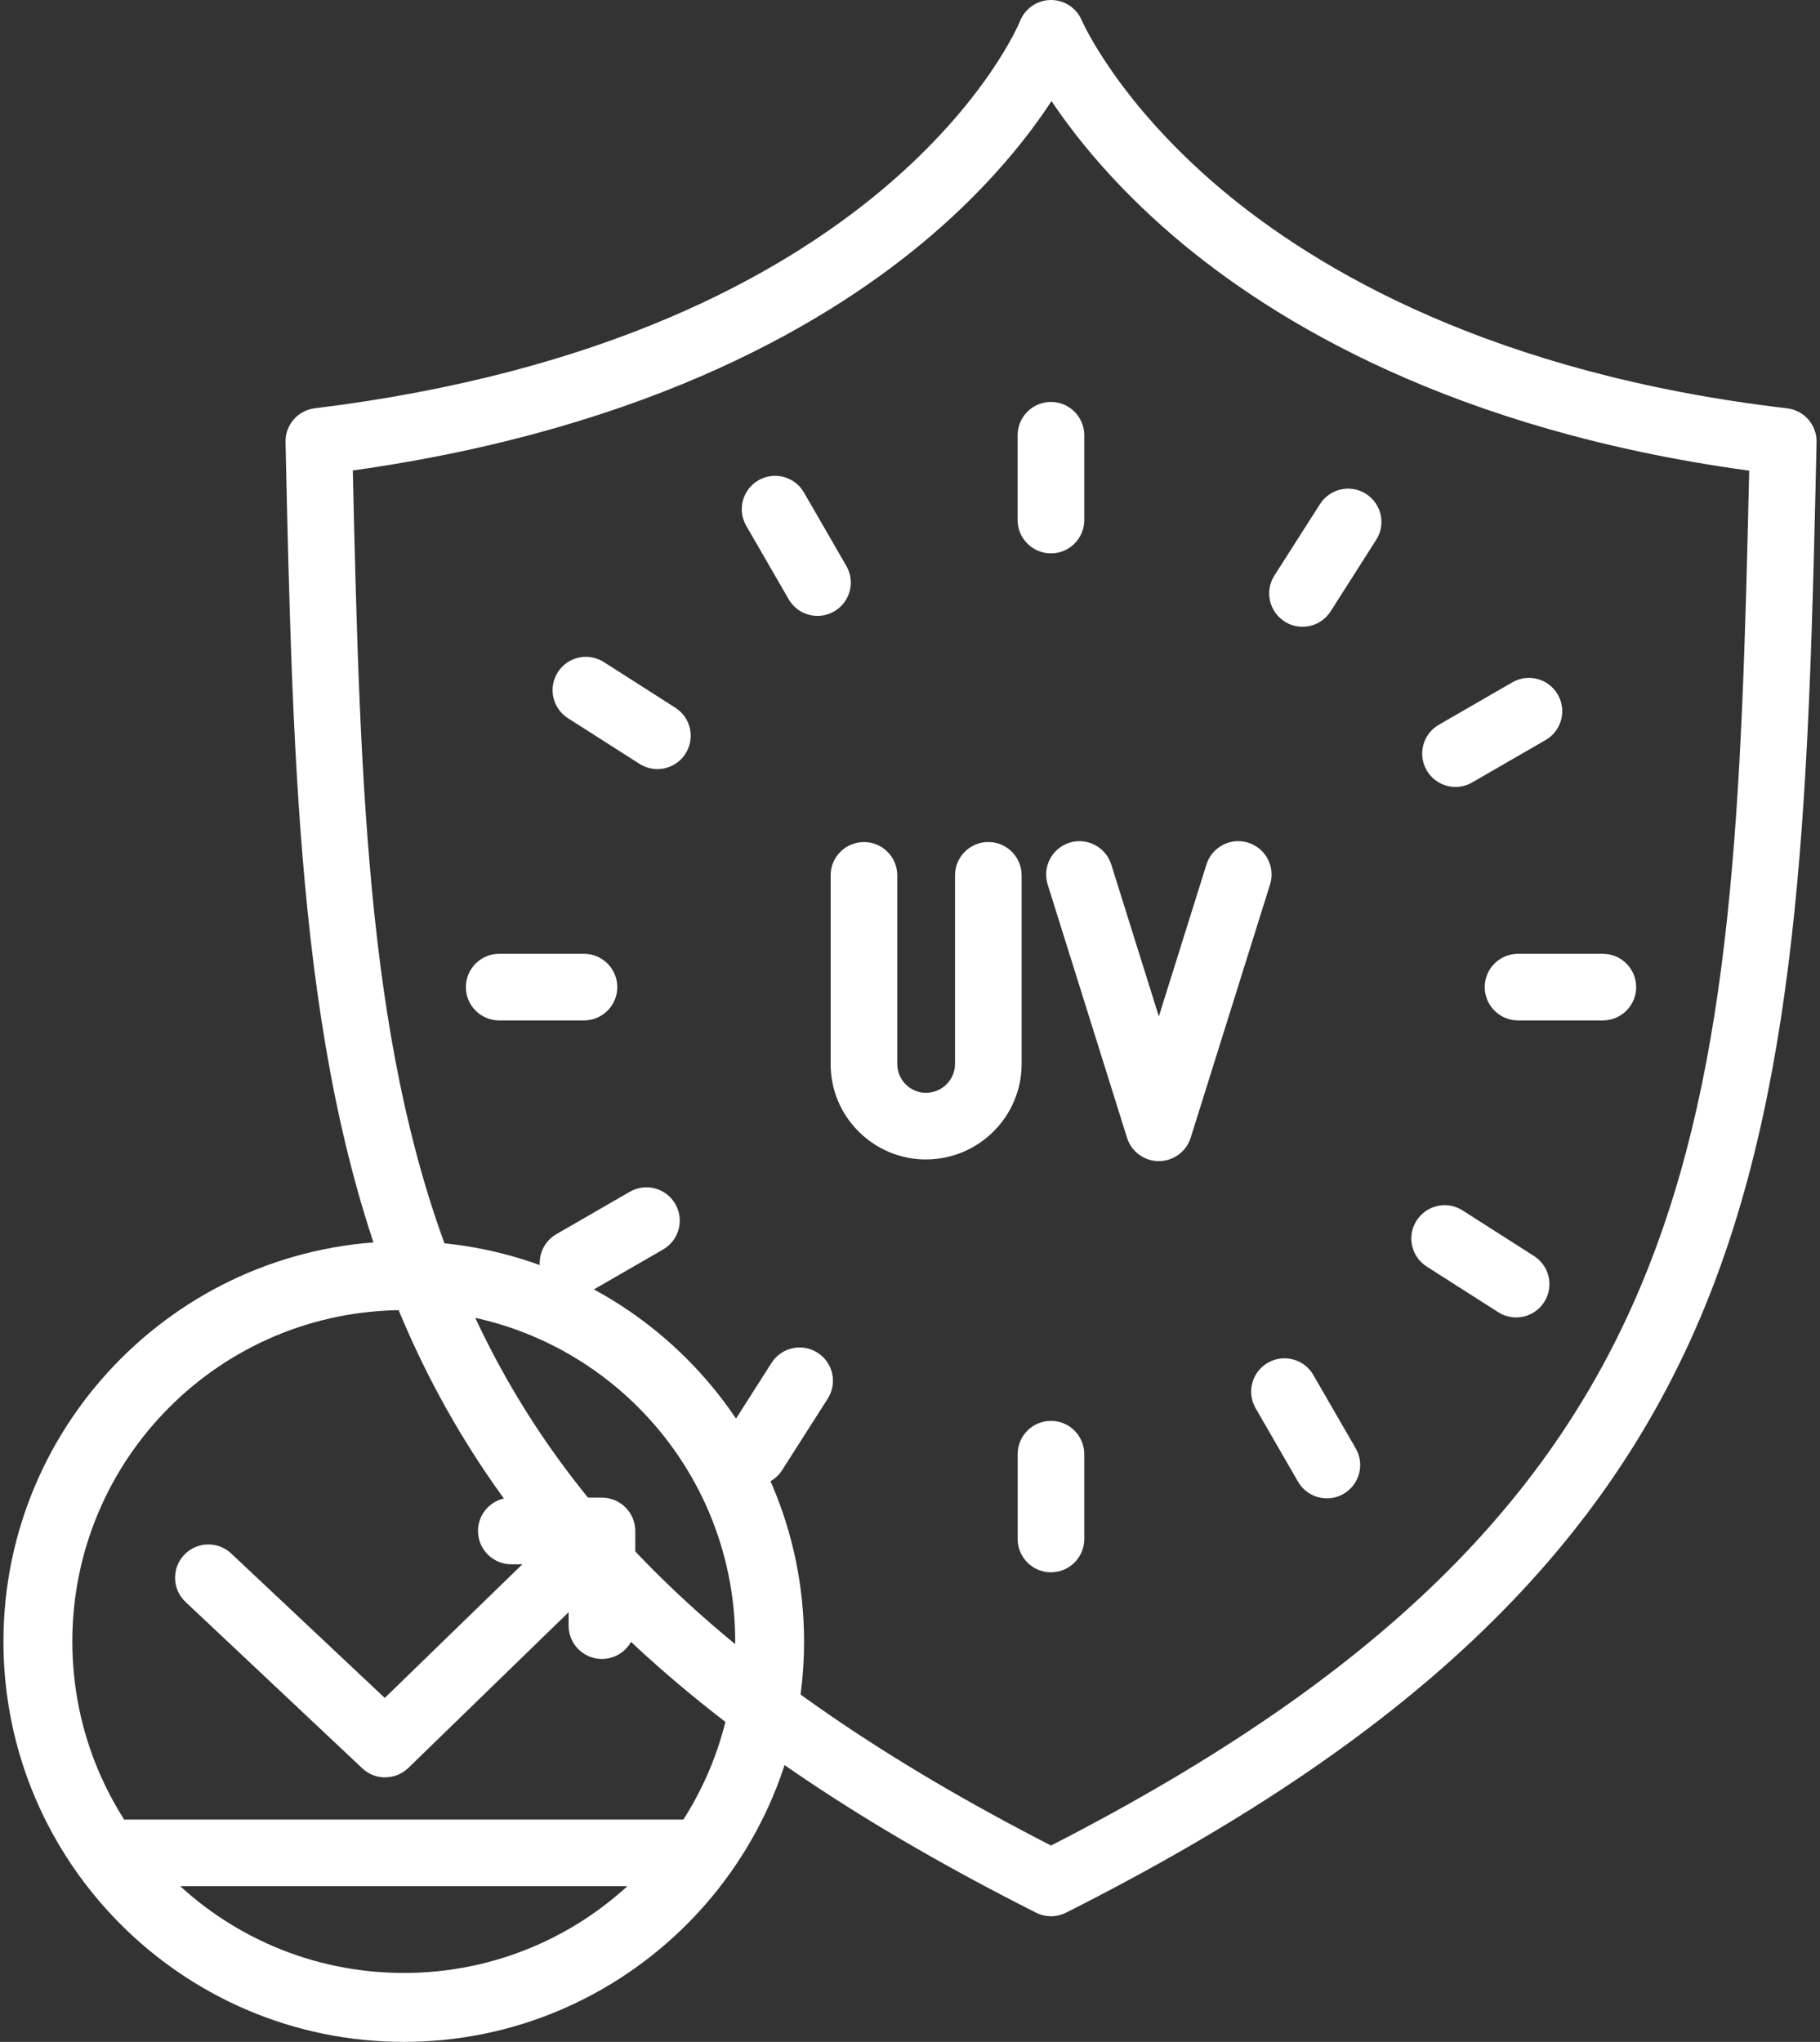 <svg xmlns="http://www.w3.org/2000/svg" fill="none" viewBox="0 0 41 46" height="46" width="41">
<rect x="0" y="0" width="41" height="46" fill="#333333" stroke="none"/>
<g clip-path="url(#clip0_1077_3149)">
<path fill="white" d="M23.677 43.169C23.561 43.169 23.445 43.141 23.338 43.088C15.677 39.222 11.242 35.02 8.959 29.463C6.749 24.085 6.601 17.54 6.432 9.96C6.424 9.574 6.708 9.245 7.091 9.198C20.035 7.61 22.95 0.548 22.978 0.477C23.09 0.192 23.363 0.004 23.669 0C23.671 0 23.675 0 23.677 0C23.979 0 24.251 0.18 24.369 0.458C24.386 0.498 25.184 2.3 27.504 4.257C29.668 6.082 33.637 8.421 40.26 9.199C40.644 9.244 40.931 9.574 40.923 9.961C40.752 17.539 40.605 24.082 38.401 29.452C36.117 35.017 31.68 39.222 24.016 43.088C23.91 43.141 23.793 43.169 23.677 43.169H23.677ZM7.948 10.599C8.285 25.525 8.692 33.894 23.677 41.576C38.657 33.899 39.066 25.529 39.405 10.603C32.755 9.696 28.701 7.254 26.451 5.332C25.102 4.179 24.223 3.077 23.688 2.277C23.17 3.069 22.318 4.155 20.995 5.292C18.771 7.205 14.721 9.646 7.947 10.599H7.948Z"></path>
<path stroke-width="0.801" stroke="white" d="M9.097 29.114C13.441 29.114 16.963 32.636 16.963 36.981C16.963 41.326 13.441 44.847 9.097 44.847C4.752 44.847 1.23 41.326 1.229 36.981C1.229 32.636 4.752 29.114 9.097 29.114Z"></path>
<path stroke-width="0.801" stroke="white" d="M9.096 28.364C13.847 28.364 17.713 32.231 17.713 36.982C17.713 41.733 13.847 45.599 9.096 45.599C4.345 45.599 0.478 41.733 0.478 36.982C0.478 32.231 4.345 28.364 9.096 28.364ZM9.096 29.064C4.73 29.064 1.178 32.615 1.178 36.981C1.178 41.347 4.73 44.899 9.096 44.899C13.463 44.899 17.013 41.348 17.013 36.981C17.013 32.615 13.463 29.064 9.096 29.064Z"></path>
<path fill="white" d="M8.677 40.041C8.492 40.041 8.307 39.973 8.162 39.837L4.181 36.09C3.878 35.806 3.864 35.331 4.148 35.029C4.432 34.727 4.907 34.713 5.209 34.997L8.668 38.251L12.606 34.425C12.903 34.136 13.378 34.144 13.667 34.44C13.956 34.737 13.949 35.213 13.652 35.501L9.2 39.827C9.054 39.968 8.866 40.039 8.677 40.039V40.041Z"></path>
<path fill="white" d="M13.56 37.373C13.146 37.373 12.809 37.037 12.809 36.623V35.24H11.519C11.104 35.24 10.768 34.904 10.768 34.489C10.768 34.075 11.104 33.739 11.519 33.739H13.56C13.974 33.739 14.311 34.075 14.311 34.489V36.623C14.311 37.037 13.974 37.373 13.56 37.373Z"></path>
<path fill="white" d="M15.69 42.492H2.867C2.453 42.492 2.117 42.156 2.117 41.742C2.117 41.327 2.453 40.991 2.867 40.991H15.69C16.105 40.991 16.441 41.327 16.441 41.742C16.441 42.156 16.105 42.492 15.69 42.492Z"></path>
<path fill="white" d="M20.862 26.12C20.291 26.12 19.753 25.898 19.347 25.495C18.937 25.089 18.712 24.547 18.712 23.969V19.72C18.712 19.306 19.048 18.97 19.463 18.97C19.877 18.97 20.213 19.306 20.213 19.72V23.969C20.213 24.144 20.282 24.307 20.405 24.43C20.529 24.553 20.694 24.624 20.868 24.618C21.224 24.616 21.514 24.324 21.514 23.968V19.72C21.514 19.305 21.85 18.969 22.264 18.969C22.679 18.969 23.015 19.305 23.015 19.72V23.968C23.015 25.147 22.057 26.111 20.878 26.119C20.873 26.119 20.868 26.119 20.863 26.119L20.862 26.12Z"></path>
<path fill="white" d="M26.105 26.157C25.777 26.157 25.486 25.945 25.389 25.631L23.601 19.925C23.478 19.529 23.698 19.109 24.093 18.984C24.488 18.86 24.909 19.081 25.034 19.476L26.106 22.897L27.178 19.476C27.302 19.08 27.723 18.86 28.119 18.984C28.515 19.109 28.735 19.529 28.611 19.925L26.823 25.631C26.724 25.944 26.434 26.157 26.107 26.157H26.105Z"></path>
<path fill="white" d="M23.675 12.466C23.261 12.466 22.924 12.13 22.924 11.716V9.806C22.924 9.391 23.261 9.055 23.675 9.055C24.09 9.055 24.426 9.391 24.426 9.806V11.716C24.426 12.13 24.09 12.466 23.675 12.466Z"></path>
<path fill="white" d="M23.676 35.421C23.261 35.421 22.925 35.084 22.925 34.67V32.76C22.925 32.346 23.261 32.009 23.676 32.009C24.09 32.009 24.426 32.346 24.426 32.76V34.67C24.426 35.084 24.09 35.421 23.676 35.421Z"></path>
<path fill="white" d="M36.108 22.988H34.198C33.784 22.988 33.447 22.652 33.447 22.238C33.447 21.823 33.784 21.487 34.198 21.487H36.108C36.522 21.487 36.859 21.823 36.859 22.238C36.859 22.652 36.522 22.988 36.108 22.988Z"></path>
<path fill="white" d="M13.155 22.988H11.245C10.831 22.988 10.495 22.652 10.495 22.238C10.495 21.823 10.831 21.487 11.245 21.487H13.155C13.57 21.487 13.906 21.823 13.906 22.238C13.906 22.652 13.57 22.988 13.155 22.988Z"></path>
<path fill="white" d="M29.341 14.12C29.203 14.12 29.064 14.081 28.938 14.001C28.589 13.778 28.486 13.314 28.709 12.965L29.737 11.355C29.961 11.005 30.424 10.903 30.773 11.126C31.123 11.349 31.226 11.813 31.002 12.162L29.975 13.773C29.832 13.997 29.589 14.12 29.341 14.12Z"></path>
<path fill="white" d="M16.985 33.467C16.847 33.467 16.707 33.429 16.582 33.349C16.233 33.126 16.13 32.662 16.354 32.313L17.381 30.702C17.605 30.353 18.068 30.25 18.418 30.474C18.767 30.697 18.87 31.16 18.646 31.51L17.619 33.12C17.476 33.344 17.233 33.467 16.985 33.467Z"></path>
<path fill="white" d="M34.154 29.679C34.015 29.679 33.876 29.64 33.751 29.561L32.14 28.533C31.791 28.31 31.688 27.846 31.912 27.497C32.135 27.147 32.599 27.045 32.948 27.268L34.558 28.296C34.908 28.519 35.01 28.983 34.787 29.332C34.644 29.556 34.401 29.679 34.154 29.679Z"></path>
<path fill="white" d="M14.808 17.326C14.67 17.326 14.531 17.287 14.405 17.207L12.795 16.18C12.446 15.957 12.343 15.493 12.566 15.143C12.79 14.794 13.253 14.691 13.603 14.915L15.213 15.943C15.563 16.166 15.665 16.629 15.442 16.979C15.299 17.203 15.056 17.326 14.808 17.326Z"></path>
<path fill="white" d="M32.79 17.728C32.531 17.728 32.278 17.593 32.139 17.352C31.931 16.993 32.055 16.534 32.414 16.327L34.068 15.372C34.427 15.164 34.886 15.288 35.093 15.647C35.301 16.006 35.177 16.465 34.818 16.672L33.164 17.627C33.046 17.695 32.917 17.728 32.789 17.728H32.79Z"></path>
<path fill="white" d="M12.909 29.203C12.65 29.203 12.398 29.069 12.258 28.828C12.051 28.468 12.174 28.009 12.534 27.803L14.188 26.848C14.547 26.641 15.006 26.764 15.213 27.123C15.42 27.482 15.297 27.941 14.938 28.148L13.284 29.103C13.165 29.171 13.036 29.203 12.909 29.203Z"></path>
<path fill="white" d="M29.892 33.755C29.633 33.755 29.381 33.62 29.241 33.379L28.286 31.725C28.079 31.366 28.202 30.907 28.561 30.7C28.921 30.494 29.38 30.616 29.586 30.975L30.541 32.629C30.749 32.989 30.625 33.448 30.266 33.654C30.148 33.723 30.019 33.755 29.892 33.755Z"></path>
<path fill="white" d="M18.417 13.875C18.157 13.875 17.905 13.74 17.766 13.499L16.811 11.845C16.603 11.486 16.727 11.027 17.086 10.82C17.445 10.612 17.904 10.736 18.111 11.095L19.066 12.749C19.273 13.108 19.15 13.567 18.791 13.774C18.672 13.842 18.544 13.875 18.416 13.875H18.417Z"></path>
</g>
<defs>
<clipPath id="clip0_1077_3149">
<rect transform="translate(0.077)" fill="white" height="46" width="40.846"></rect>
</clipPath>
</defs>
</svg>
